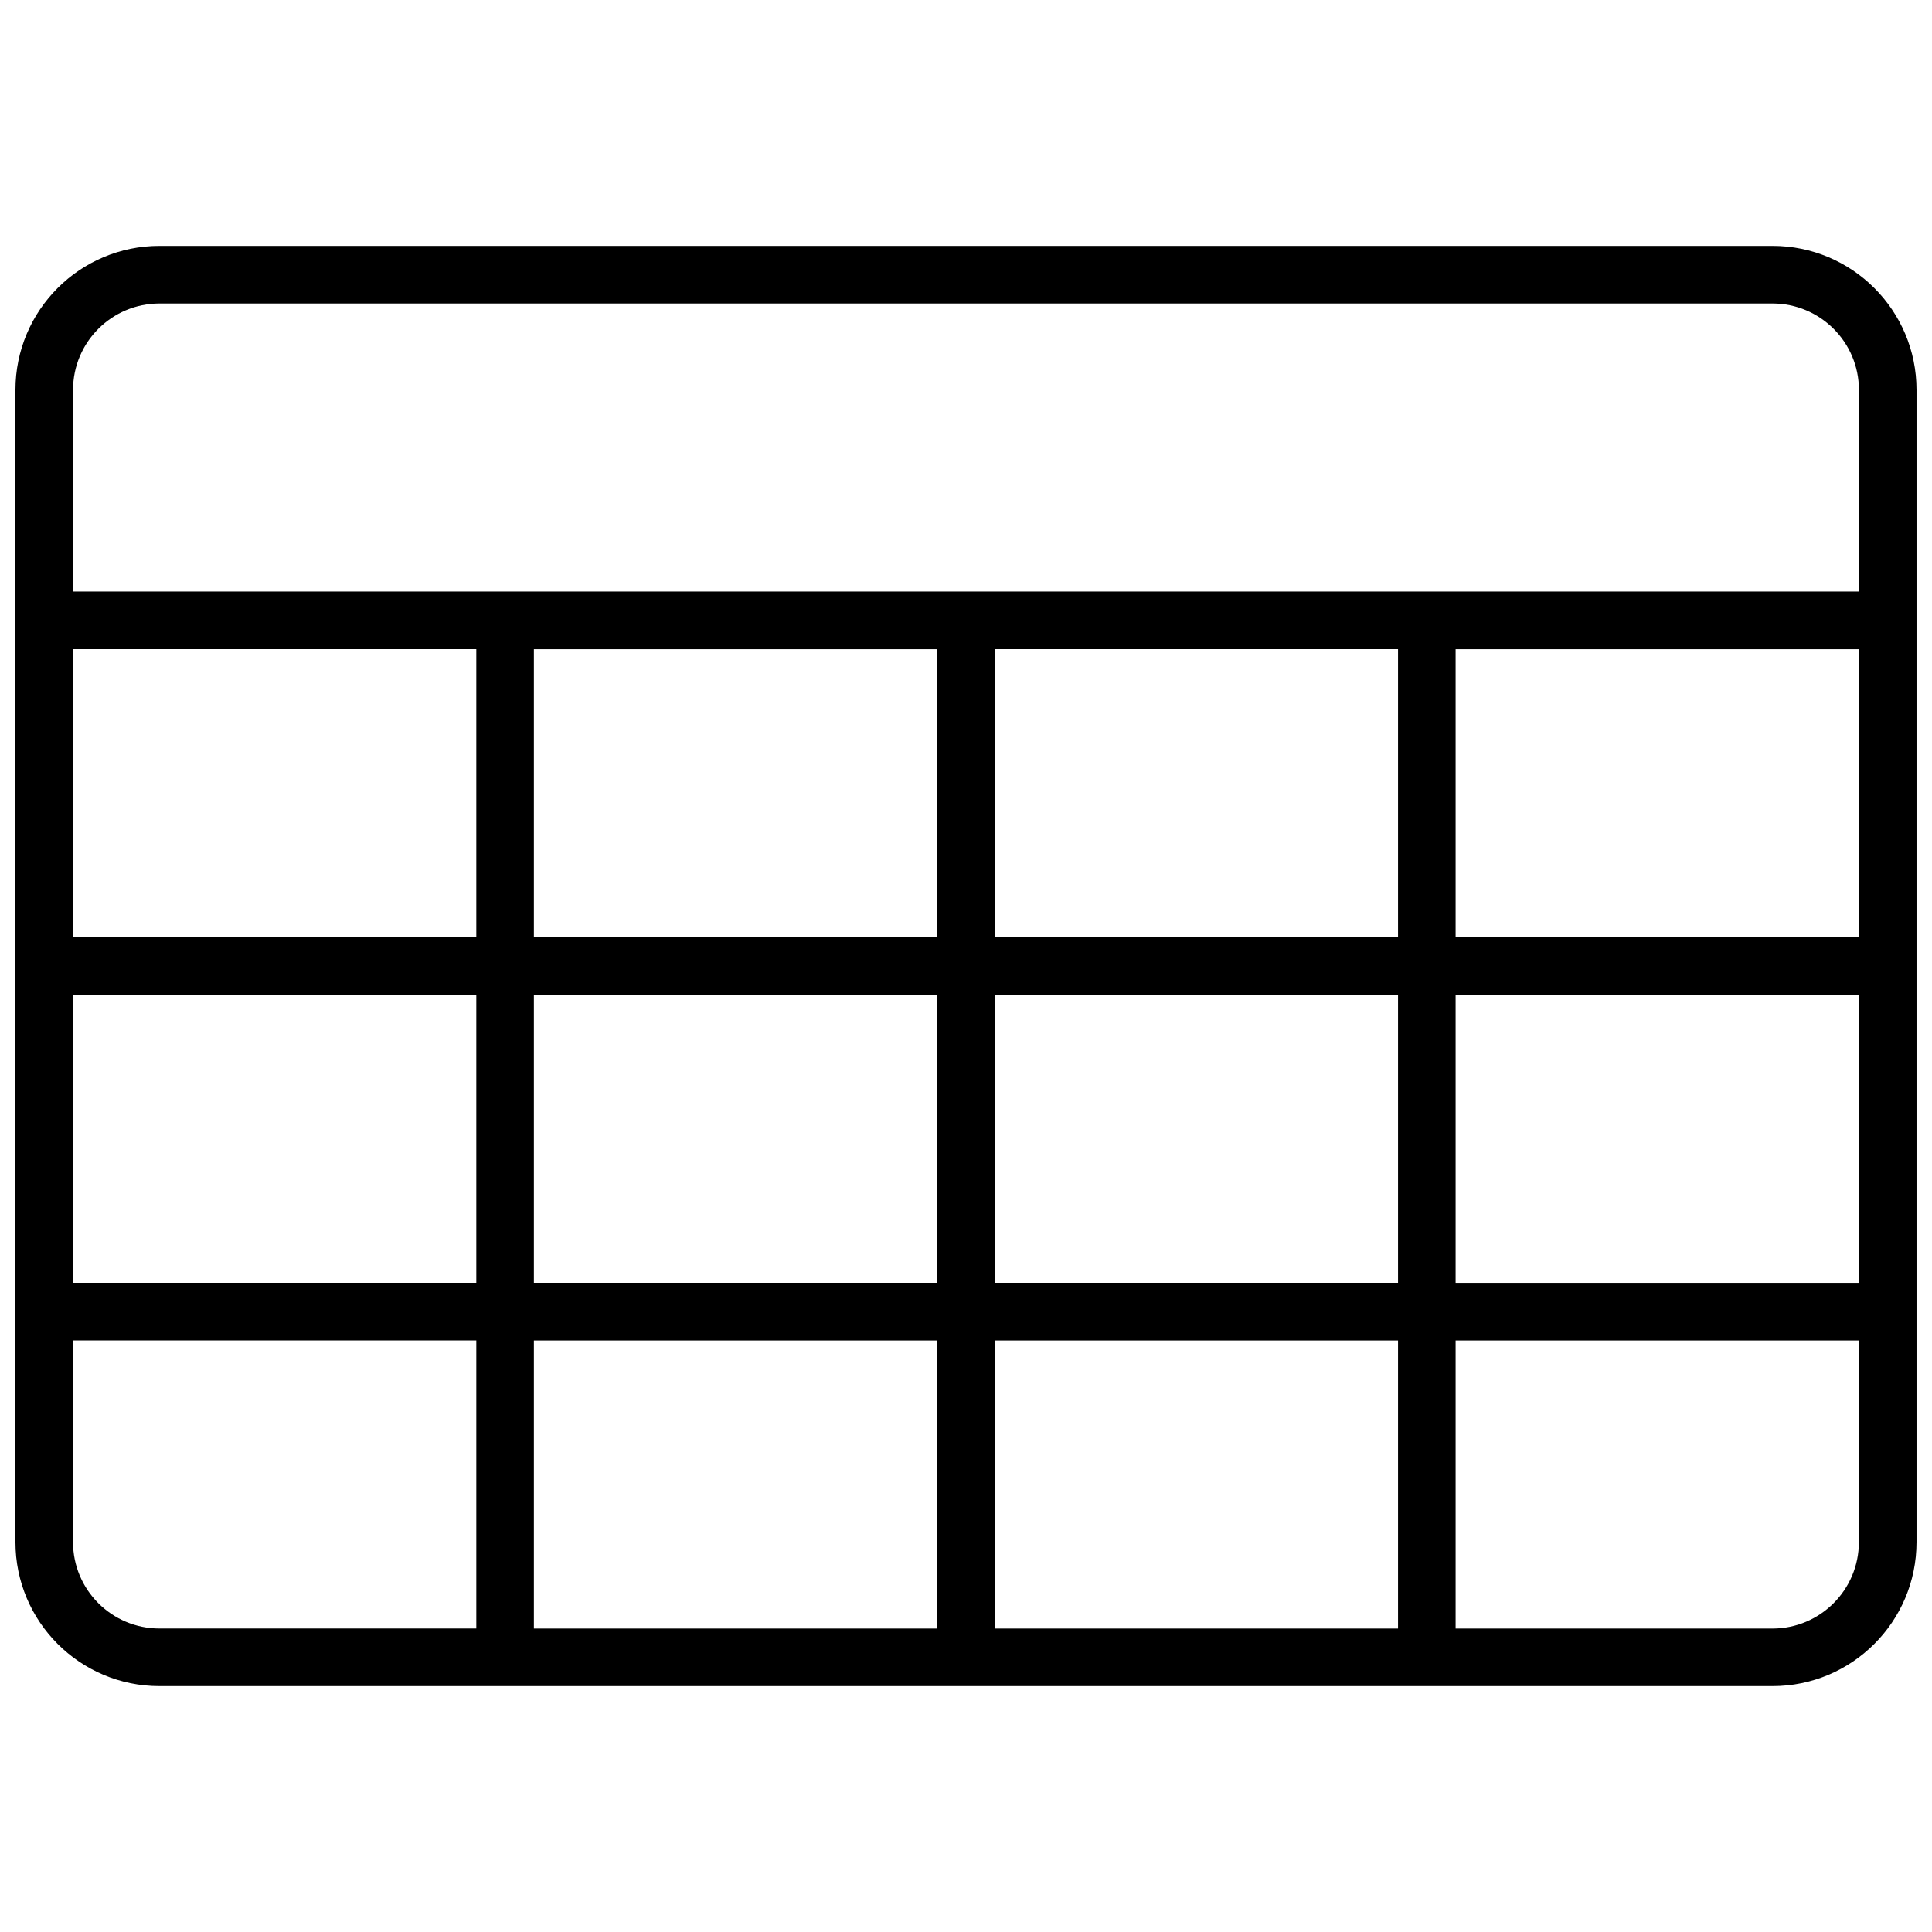 <?xml version="1.0" encoding="UTF-8"?>
<!-- Uploaded to: ICON Repo, www.svgrepo.com, Generator: ICON Repo Mixer Tools -->
<svg width="800px" height="800px" version="1.1" viewBox="144 144 512 512" xmlns="http://www.w3.org/2000/svg">
 <defs>
  <clipPath id="a">
   <path d="m148.09 209h503.81v382h-503.81z"/>
  </clipPath>
 </defs>
 <g clip-path="url(#a)">
  <path d="m651.9 247.33v305.34c0 21.078-17.086 38.168-38.168 38.168h-427.47c-21.078 0-38.168-17.09-38.168-38.168v-305.34c0-21.078 17.09-38.168 38.168-38.168h427.47c21.082 0 38.168 17.09 38.168 38.168zm-15.266 53.434v-53.434c0-12.648-10.254-22.898-22.902-22.898h-427.47c-12.648 0-22.902 10.25-22.902 22.898v53.434zm-473.28 15.27v76.332h106.87v-76.332zm0 91.602v76.332h106.87v-76.332zm0 91.602v53.434c0 12.648 10.254 22.902 22.902 22.902h83.969v-76.336zm244.27-183.2v76.332h106.87v-76.332zm0 91.602v76.332h106.87v-76.332zm0 91.602v76.336h106.87v-76.336zm-122.14-183.2v76.332h106.87v-76.332zm0 91.602v76.332h106.87v-76.332zm0 91.602v76.336h106.87v-76.336zm244.27-183.2v76.332h106.87v-76.332zm0 91.602v76.332h106.87v-76.332zm0 91.602v76.336h83.965c12.648 0 22.902-10.254 22.902-22.902v-53.434z"/>
 </g>
</svg>